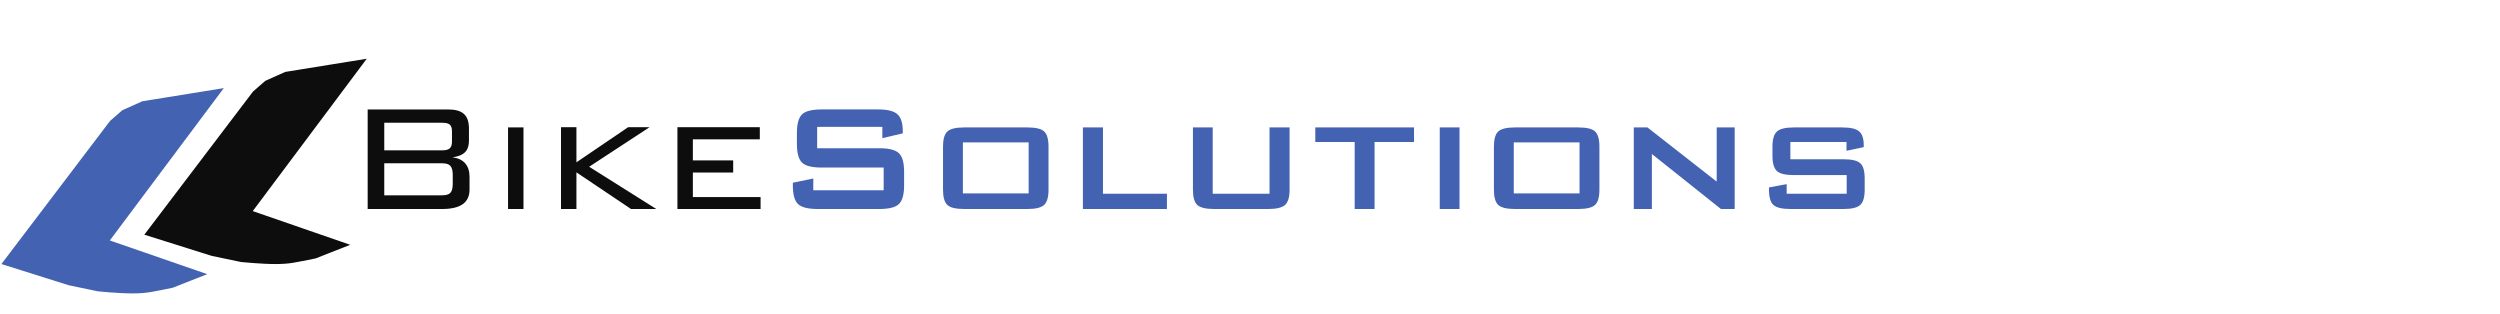 <svg width="311" height="39" viewBox="0 0 311 39" fill="none" xmlns="http://www.w3.org/2000/svg">
<path d="M45.738 26V13.616H55.722C57.522 13.616 58.338 14.288 58.338 16.016V17.456C58.338 18.488 58.002 19.352 56.274 19.568C57.666 19.736 58.41 20.576 58.41 21.992V23.576C58.41 25.232 57.258 26 54.978 26H45.738ZM56.226 17.6V16.352C56.226 15.464 55.842 15.272 54.954 15.272H47.802V18.704H54.954C55.842 18.704 56.226 18.464 56.226 17.6ZM56.322 22.832V21.8C56.322 20.648 55.962 20.312 54.954 20.312H47.802V24.296H54.954C55.986 24.296 56.322 23.96 56.322 22.832ZM65.121 26H63.201V15.848H65.121V26ZM69.788 26V15.824H71.708V20.192L78.14 15.824H80.804L73.292 20.744L81.644 26H78.5L71.708 21.44V26H69.788ZM84.272 26V15.824H94.52V17.336H86.192V19.952H91.208V21.464H86.192V24.512H94.616V26H84.272Z" fill="#0D0D0D"/>
<path d="M109.764 15.781H101.655V18.441H109.377C110.588 18.441 111.405 18.648 111.826 19.062C112.256 19.477 112.471 20.246 112.471 21.371V23.07C112.471 24.195 112.256 24.965 111.826 25.379C111.405 25.793 110.588 26 109.377 26H101.725C100.514 26 99.694 25.793 99.264 25.379C98.842 24.965 98.631 24.195 98.631 23.07V22.73L101.174 22.203V23.668H109.928V20.844H102.205C101.002 20.844 100.19 20.637 99.768 20.223C99.346 19.809 99.135 19.039 99.135 17.914V16.543C99.135 15.418 99.346 14.648 99.768 14.234C100.19 13.82 101.002 13.613 102.205 13.613H109.237C110.401 13.613 111.201 13.812 111.639 14.211C112.084 14.609 112.307 15.316 112.307 16.332V16.59L109.764 17.188V15.781ZM119.783 24.055H127.963V17.715H119.783V24.055ZM117.311 18.242C117.311 17.32 117.49 16.691 117.85 16.355C118.209 16.02 118.908 15.852 119.948 15.852H127.799C128.846 15.852 129.545 16.02 129.897 16.355C130.256 16.691 130.436 17.32 130.436 18.242V23.598C130.436 24.527 130.252 25.16 129.885 25.496C129.526 25.832 128.83 26 127.799 26H119.948C118.908 26 118.209 25.832 117.85 25.496C117.49 25.16 117.311 24.527 117.311 23.598V18.242ZM134.713 26V15.852H137.209V24.102H145.166V26H134.713ZM150.862 15.852V24.102H157.928V15.852H160.424V23.598C160.424 24.52 160.237 25.152 159.862 25.496C159.494 25.832 158.791 26 157.752 26H151.037C150.006 26 149.307 25.832 148.94 25.496C148.58 25.16 148.401 24.527 148.401 23.598V15.852H150.862ZM170.994 17.668V26H168.522V17.668H163.623V15.852H175.905V17.668H170.994ZM179.104 26V15.852H181.565V26H179.104ZM188.315 24.055H196.494V17.715H188.315V24.055ZM185.842 18.242C185.842 17.32 186.022 16.691 186.381 16.355C186.74 16.02 187.44 15.852 188.479 15.852H196.33C197.377 15.852 198.076 16.02 198.428 16.355C198.787 16.691 198.967 17.32 198.967 18.242V23.598C198.967 24.527 198.783 25.16 198.416 25.496C198.057 25.832 197.362 26 196.33 26H188.479C187.44 26 186.74 25.832 186.381 25.496C186.022 25.16 185.842 24.527 185.842 23.598V18.242ZM203.244 26V15.852H204.944L213.557 22.59V15.852H215.795V26H214.084L205.494 19.156V26H203.244ZM229.705 17.668H222.721V19.812H229.33C230.369 19.812 231.069 19.98 231.428 20.316C231.787 20.645 231.967 21.273 231.967 22.203V23.598C231.967 24.527 231.783 25.16 231.416 25.496C231.049 25.832 230.354 26 229.33 26H222.744C221.698 26 220.987 25.832 220.612 25.496C220.244 25.16 220.061 24.527 220.061 23.598V23.316L222.264 22.906V24.102H229.729V21.781H223.155C222.115 21.781 221.412 21.613 221.045 21.277C220.678 20.934 220.494 20.301 220.494 19.379V18.242C220.494 17.328 220.678 16.703 221.045 16.367C221.412 16.023 222.115 15.852 223.155 15.852H229.178C230.201 15.852 230.901 16.016 231.276 16.344C231.658 16.664 231.85 17.234 231.85 18.055V18.301L229.705 18.758V17.668Z" fill="#4363B2"/>
<path d="M17.848 13.081L26.7 11.652L12.851 30.161L24.344 34.136L21.346 35.316C18.76 35.829 18.248 35.989 16.563 36C14.877 36.011 12.28 35.751 12.28 35.751L8.71 35.006L1 32.584L14.064 15.379L15.492 14.137L17.848 13.081Z" fill="#4363B2" stroke="#4363B2"/>
<path d="M35.63 9.429L44.482 8L30.633 26.509L42.127 30.484L39.128 31.664C36.542 32.176 36.03 32.337 34.345 32.347C32.66 32.358 30.062 32.099 30.062 32.099L26.492 31.354L18.782 28.931L31.846 11.727L33.274 10.484L35.63 9.429Z" fill="#0D0D0D" stroke="#0D0D0D"/>
</svg>

